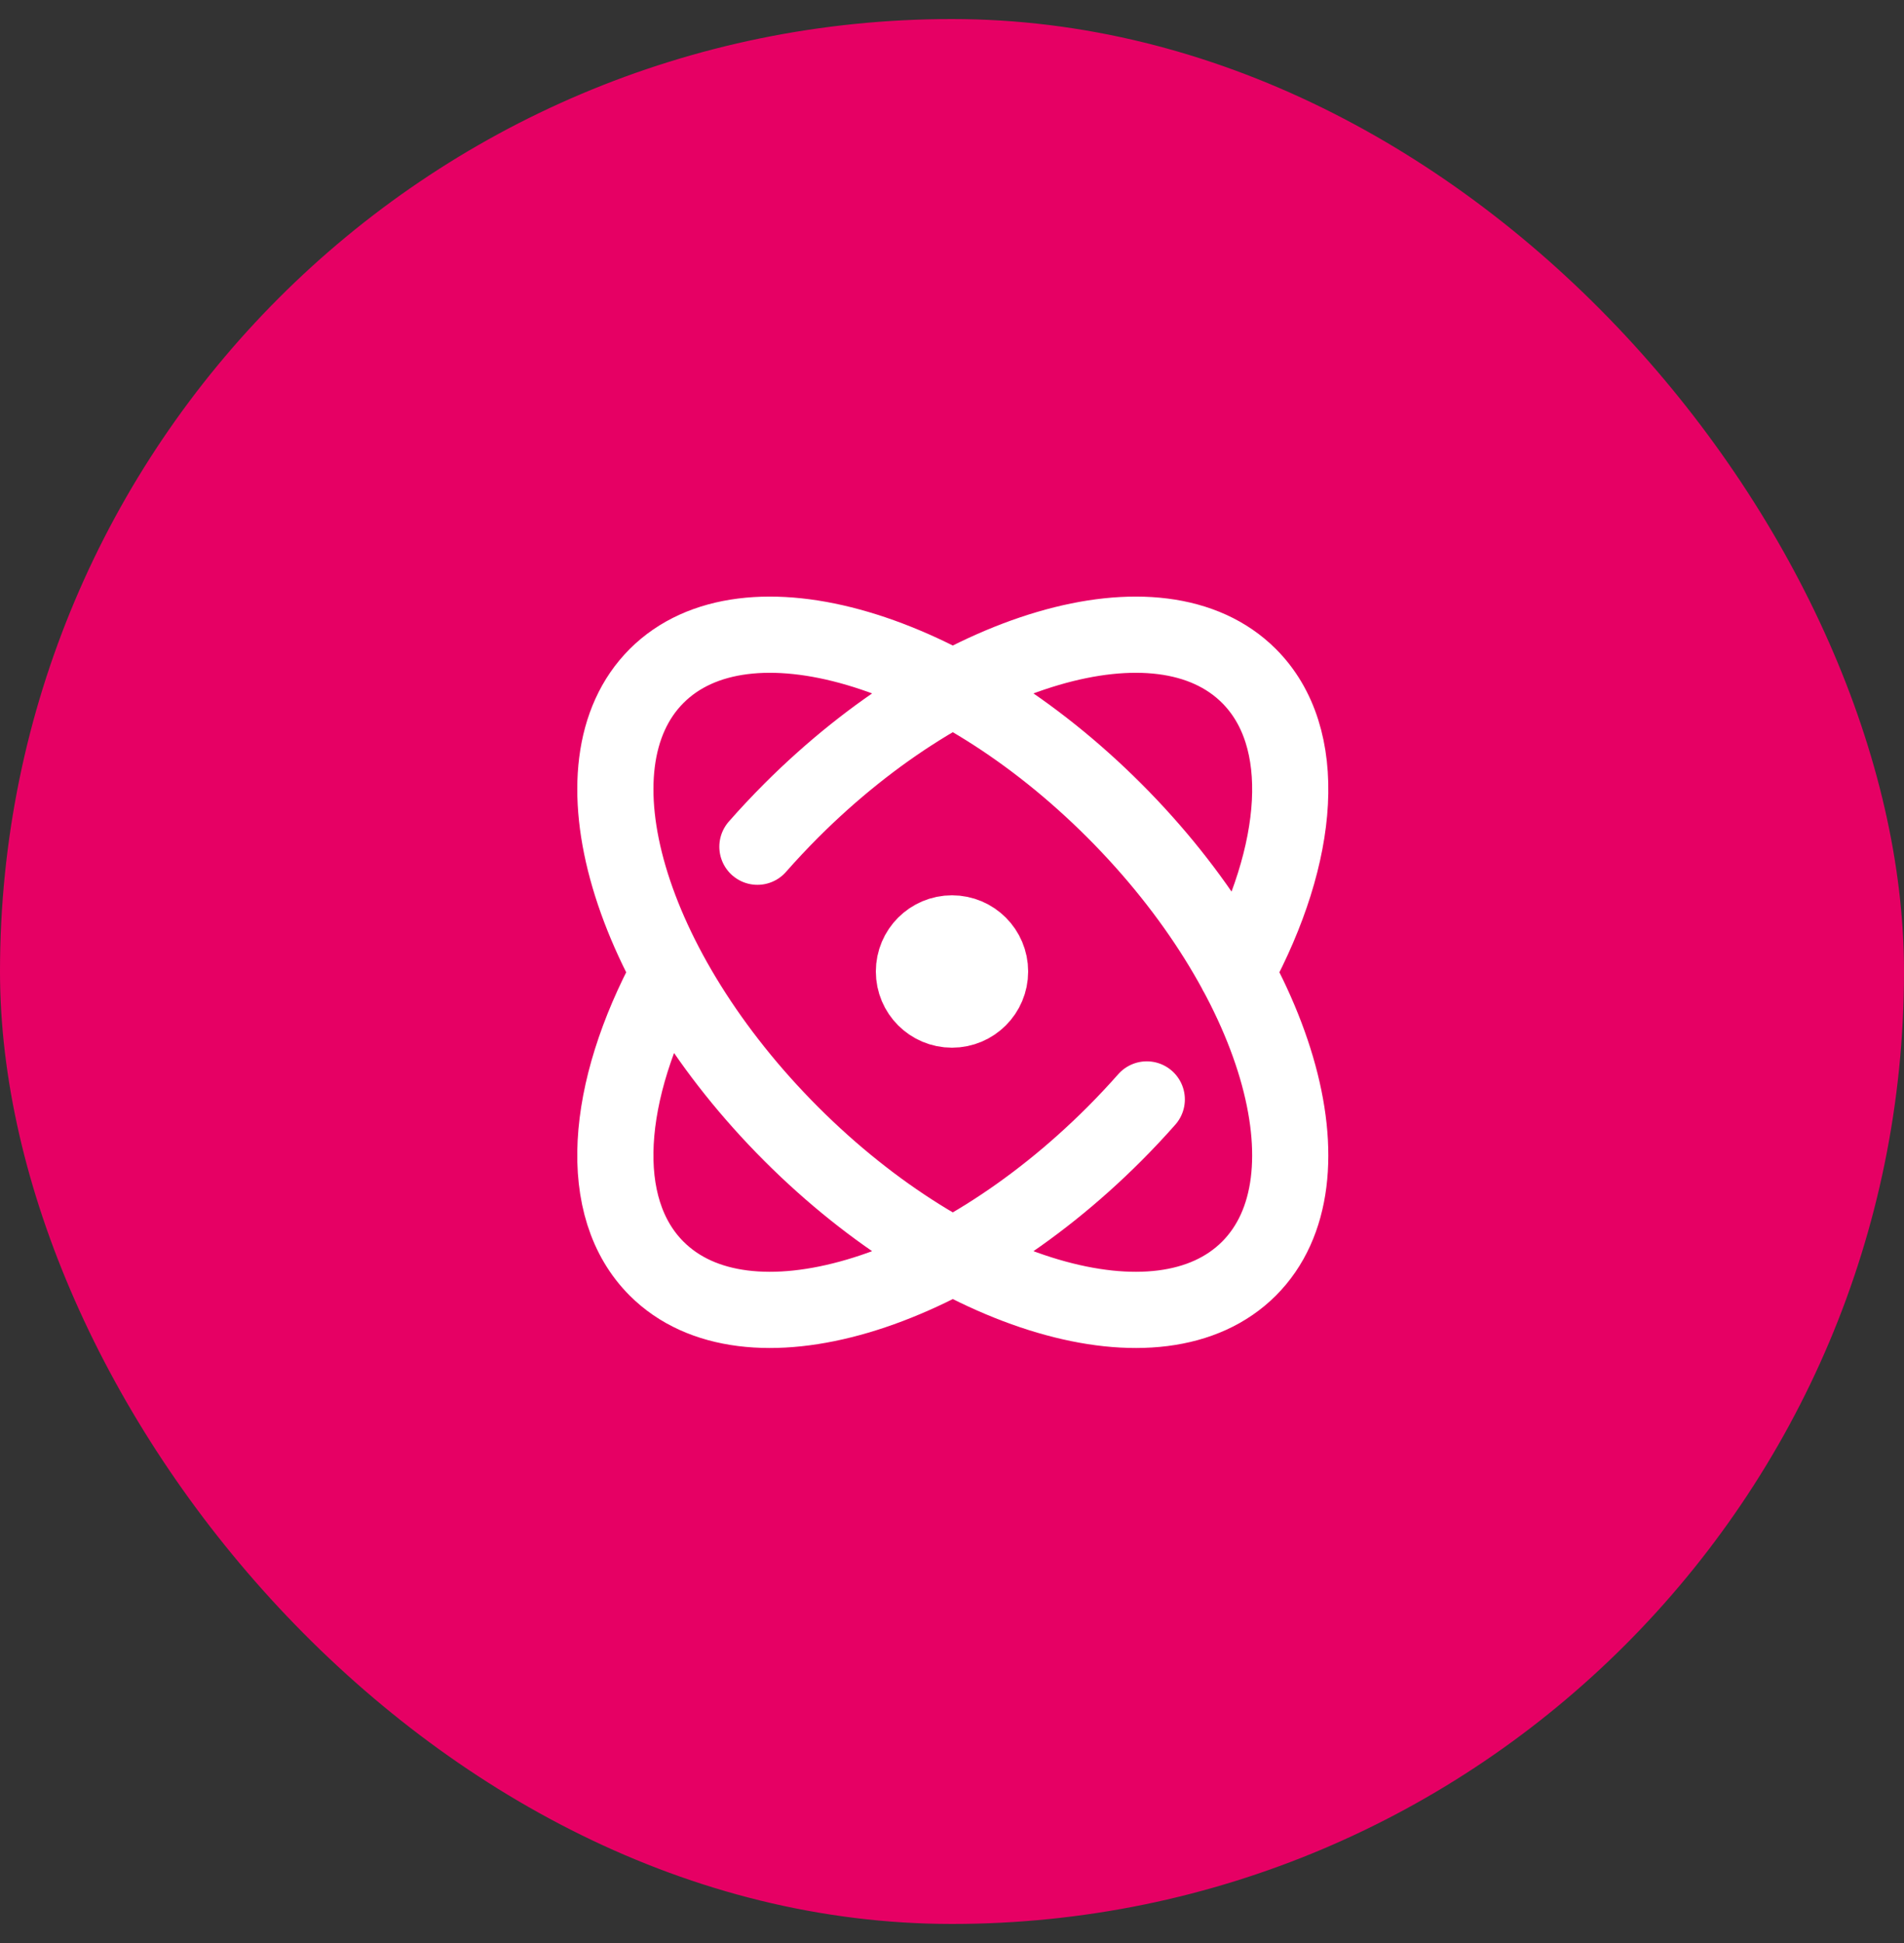 <svg width="50" height="51" viewBox="0 0 50 51" fill="none" xmlns="http://www.w3.org/2000/svg">
<rect x="0" y="0" width="50" height="51" fill="#333333" stroke="none"/>
<rect y="0.5" width="50" height="50" rx="25" fill="#E60064"/>
<path d="M30.115 28.858C29.845 29.164 29.561 29.466 29.264 29.764C24.968 34.059 19.586 35.642 17.243 33.299C15.636 31.693 15.875 28.658 17.569 25.524M19.89 22.225C20.171 21.905 20.468 21.589 20.778 21.278C25.074 16.983 30.456 15.4 32.799 17.743C34.407 19.35 34.166 22.388 32.47 25.524M29.264 21.278C33.559 25.574 35.142 30.956 32.799 33.299C30.456 35.642 25.074 34.059 20.778 29.764C16.483 25.468 14.9 20.086 17.243 17.743C19.586 15.4 24.968 16.983 29.264 21.278ZM26 25.5C26 26.052 25.552 26.5 25 26.5C24.448 26.5 24 26.052 24 25.5C24 24.948 24.448 24.5 25 24.5C25.552 24.5 26 24.948 26 25.5Z" stroke="white" stroke-width="2" stroke-linecap="round" stroke-linejoin="round"/>
</svg>
